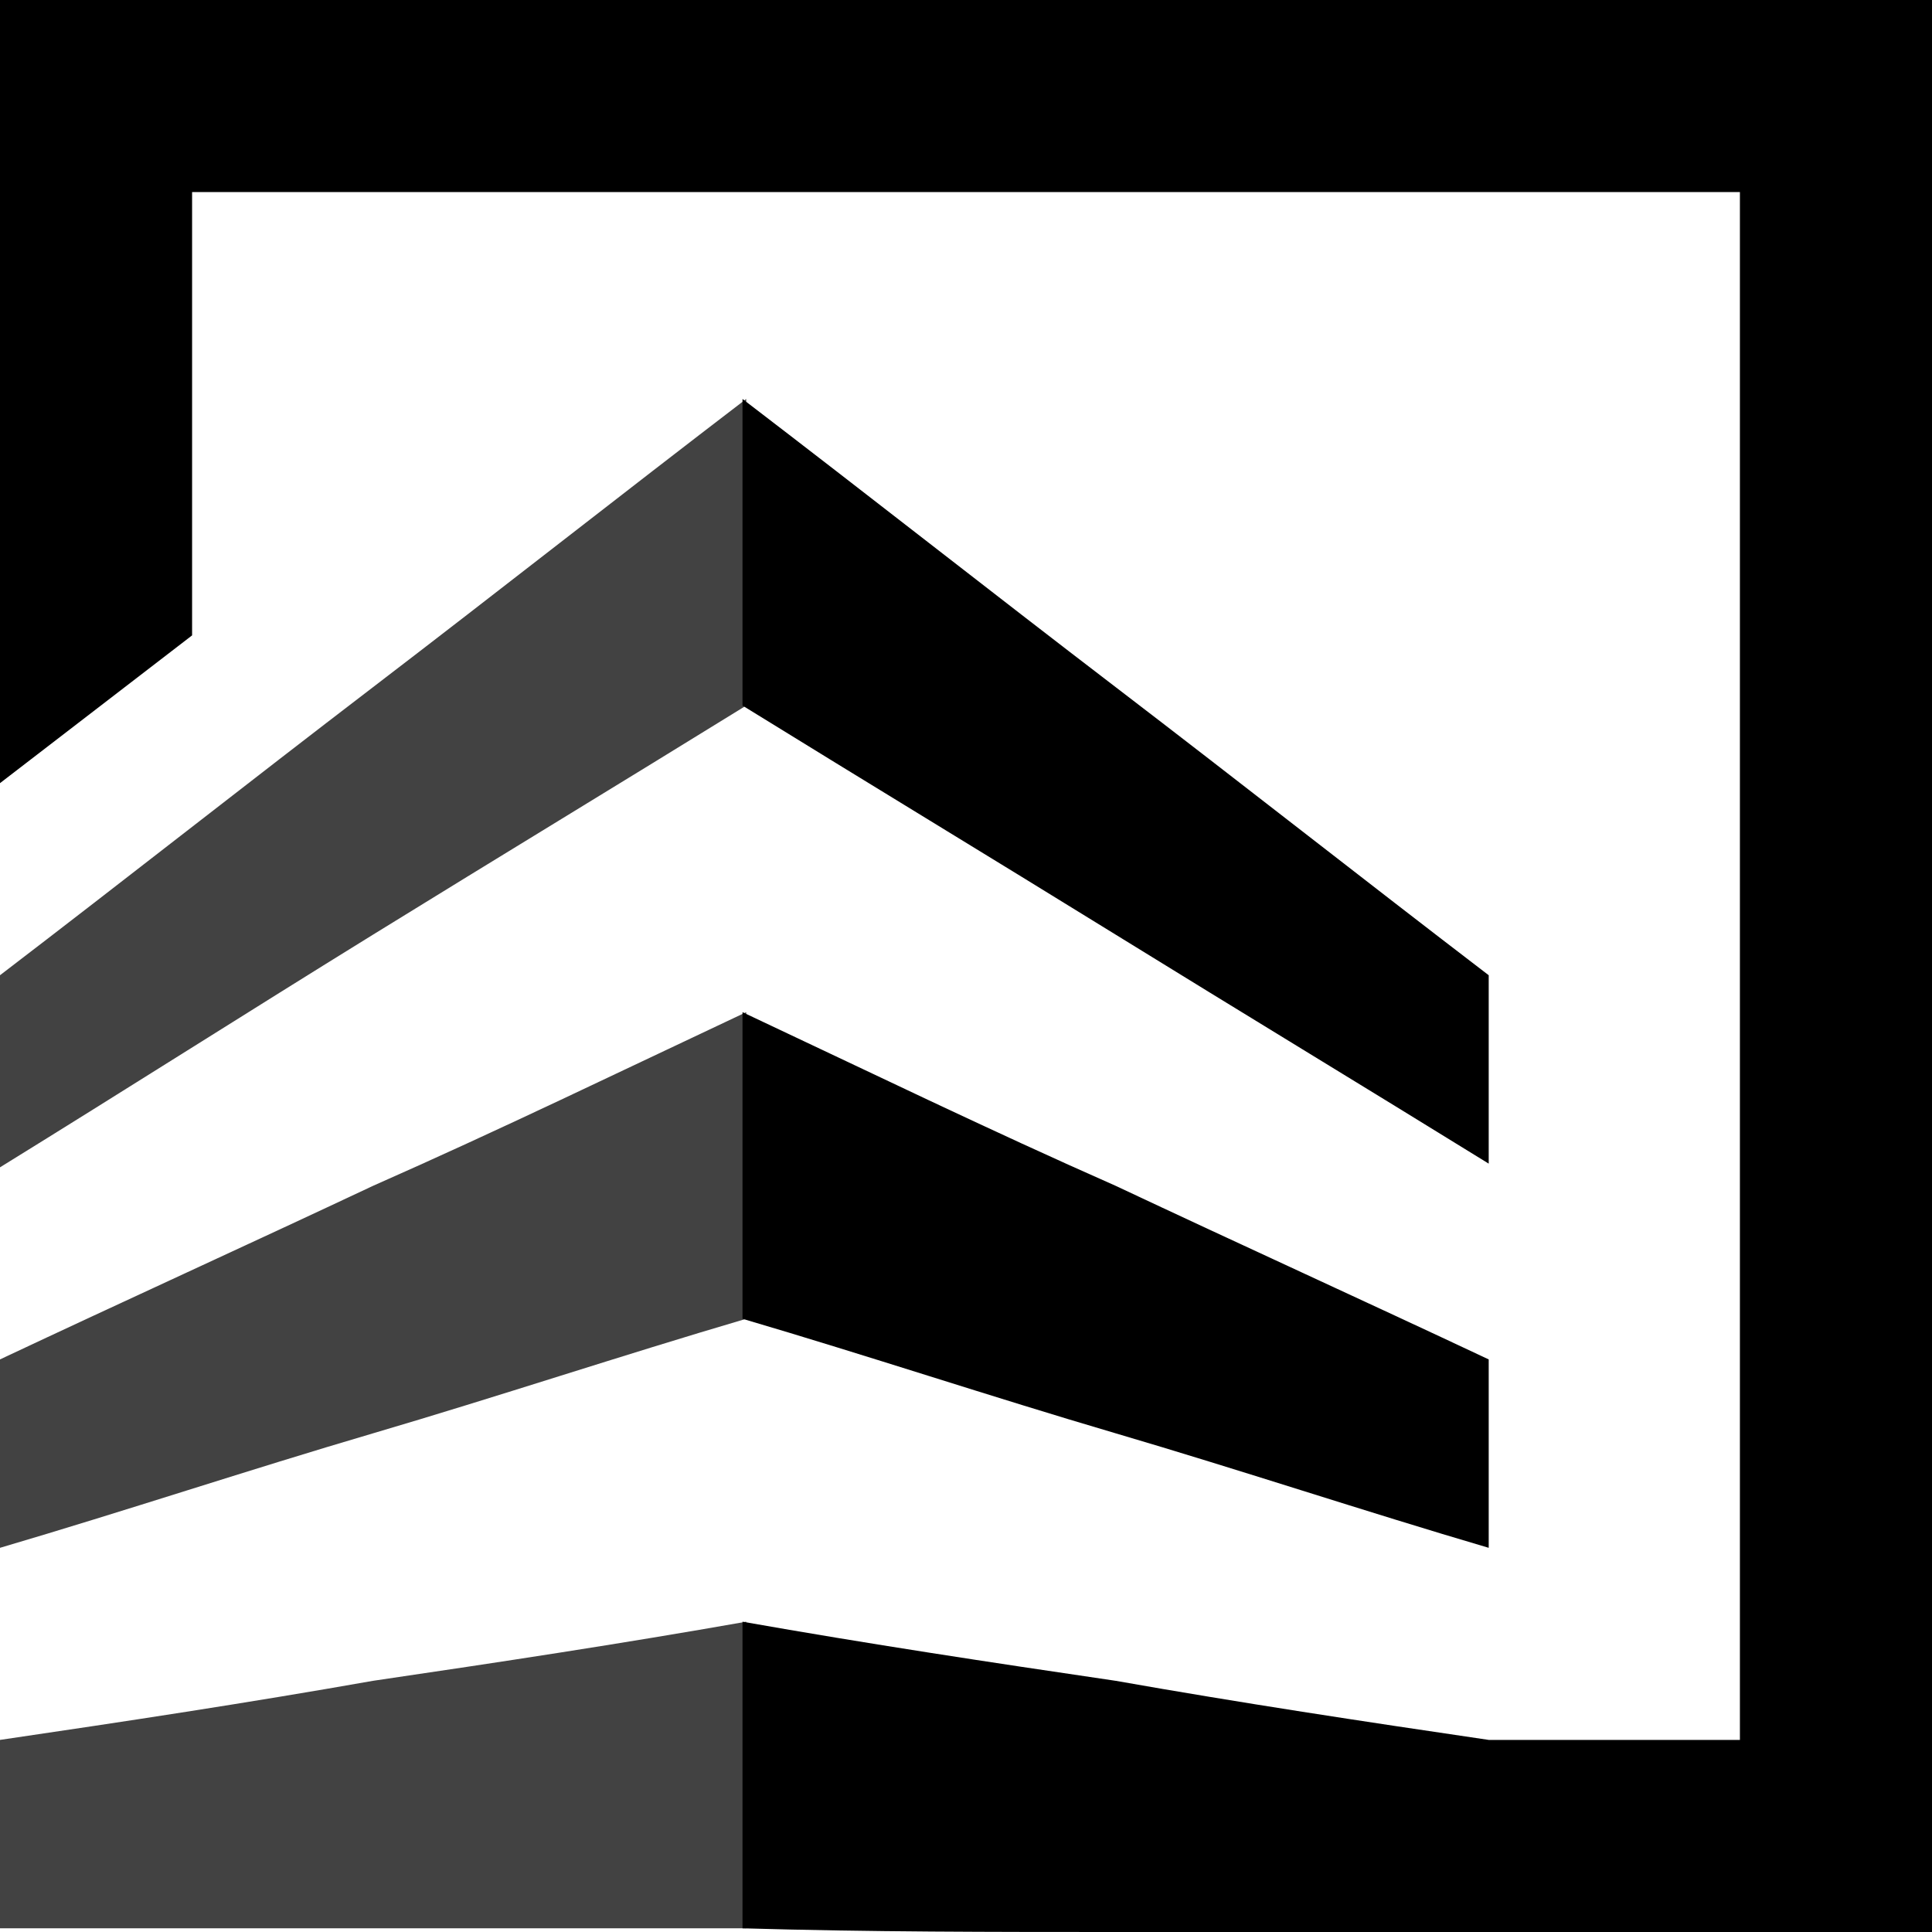 <?xml version="1.0" encoding="utf-8"?>
<!-- Generator: Adobe Illustrator 24.1.0, SVG Export Plug-In . SVG Version: 6.00 Build 0)  -->
<svg version="1.1" id="Layer_1" xmlns="http://www.w3.org/2000/svg" xmlns:xlink="http://www.w3.org/1999/xlink" x="0px" y="0px"
	 width="52.3px" height="52.3px" viewBox="0 0 52.3 52.3" style="enable-background:new 0 0 52.3 52.3;" xml:space="preserve">
<style type="text/css">
	.st0{fill-rule:evenodd;clip-rule:evenodd;fill:#424242;}
	.st1{fill-rule:evenodd;clip-rule:evenodd;}
</style>
<g>
	<path class="st0" d="M0,36.8c3.4-1.6,6.7-3.1,10.1-4.7c3.4-1.5,6.7-3.1,10.1-4.7c0,2.8,0,5.5,0,8.3c-3.4,1-6.7,2.1-10.1,3.1
		c-3.4,1-6.7,2.1-10.1,3.1C0,40.2,0,38.5,0,36.8 M0,26.4c3.4-2.6,6.7-5.2,10.1-7.8c3.4-2.6,6.7-5.2,10.1-7.8c0,2.8,0,5.5,0,8.3
		c-3.4,2.1-6.7,4.1-10.1,6.2C6.7,27.4,3.4,29.5,0,31.6C0,29.9,0,28.1,0,26.4z M0,47.1c3.4-0.5,6.7-1,10.1-1.6
		c3.4-0.5,6.7-1,10.1-1.6c0,2.8,0,5.5,0,8.3c-3.4,0-6.7,0-10.1,0c-3.4,0-6.7,0-10.1,0C0,50.6,0,48.8,0,47.1z"/>
	<path class="st1" d="M40.3,36.8c-3.4-1.6-6.7-3.1-10.1-4.7c-3.4-1.5-6.7-3.1-10.1-4.7c0,2.8,0,5.5,0,8.3c3.4,1,6.7,2.1,10.1,3.1
		c3.4,1,6.7,2.1,10.1,3.1C40.3,40.2,40.3,38.5,40.3,36.8 M40.3,26.4c-3.4-2.6-6.7-5.2-10.1-7.8c-3.4-2.6-6.7-5.2-10.1-7.8
		c0,2.8,0,5.5,0,8.3c3.4,2.1,6.7,4.1,10.1,6.2c3.4,2.1,6.7,4.1,10.1,6.2C40.3,29.9,40.3,28.1,40.3,26.4z M30.3,52.3h10h12V0H0v21.2
		l5.2-4V5.2h41.9v41.9h-6.8l0,0c-3.4-0.5-6.7-1-10.1-1.6c-3.4-0.5-6.7-1-10.1-1.6c0,2.8,0,5.5,0,8.3C23.5,52.3,26.9,52.3,30.3,52.3
		L30.3,52.3z"/>
</g>
</svg>
